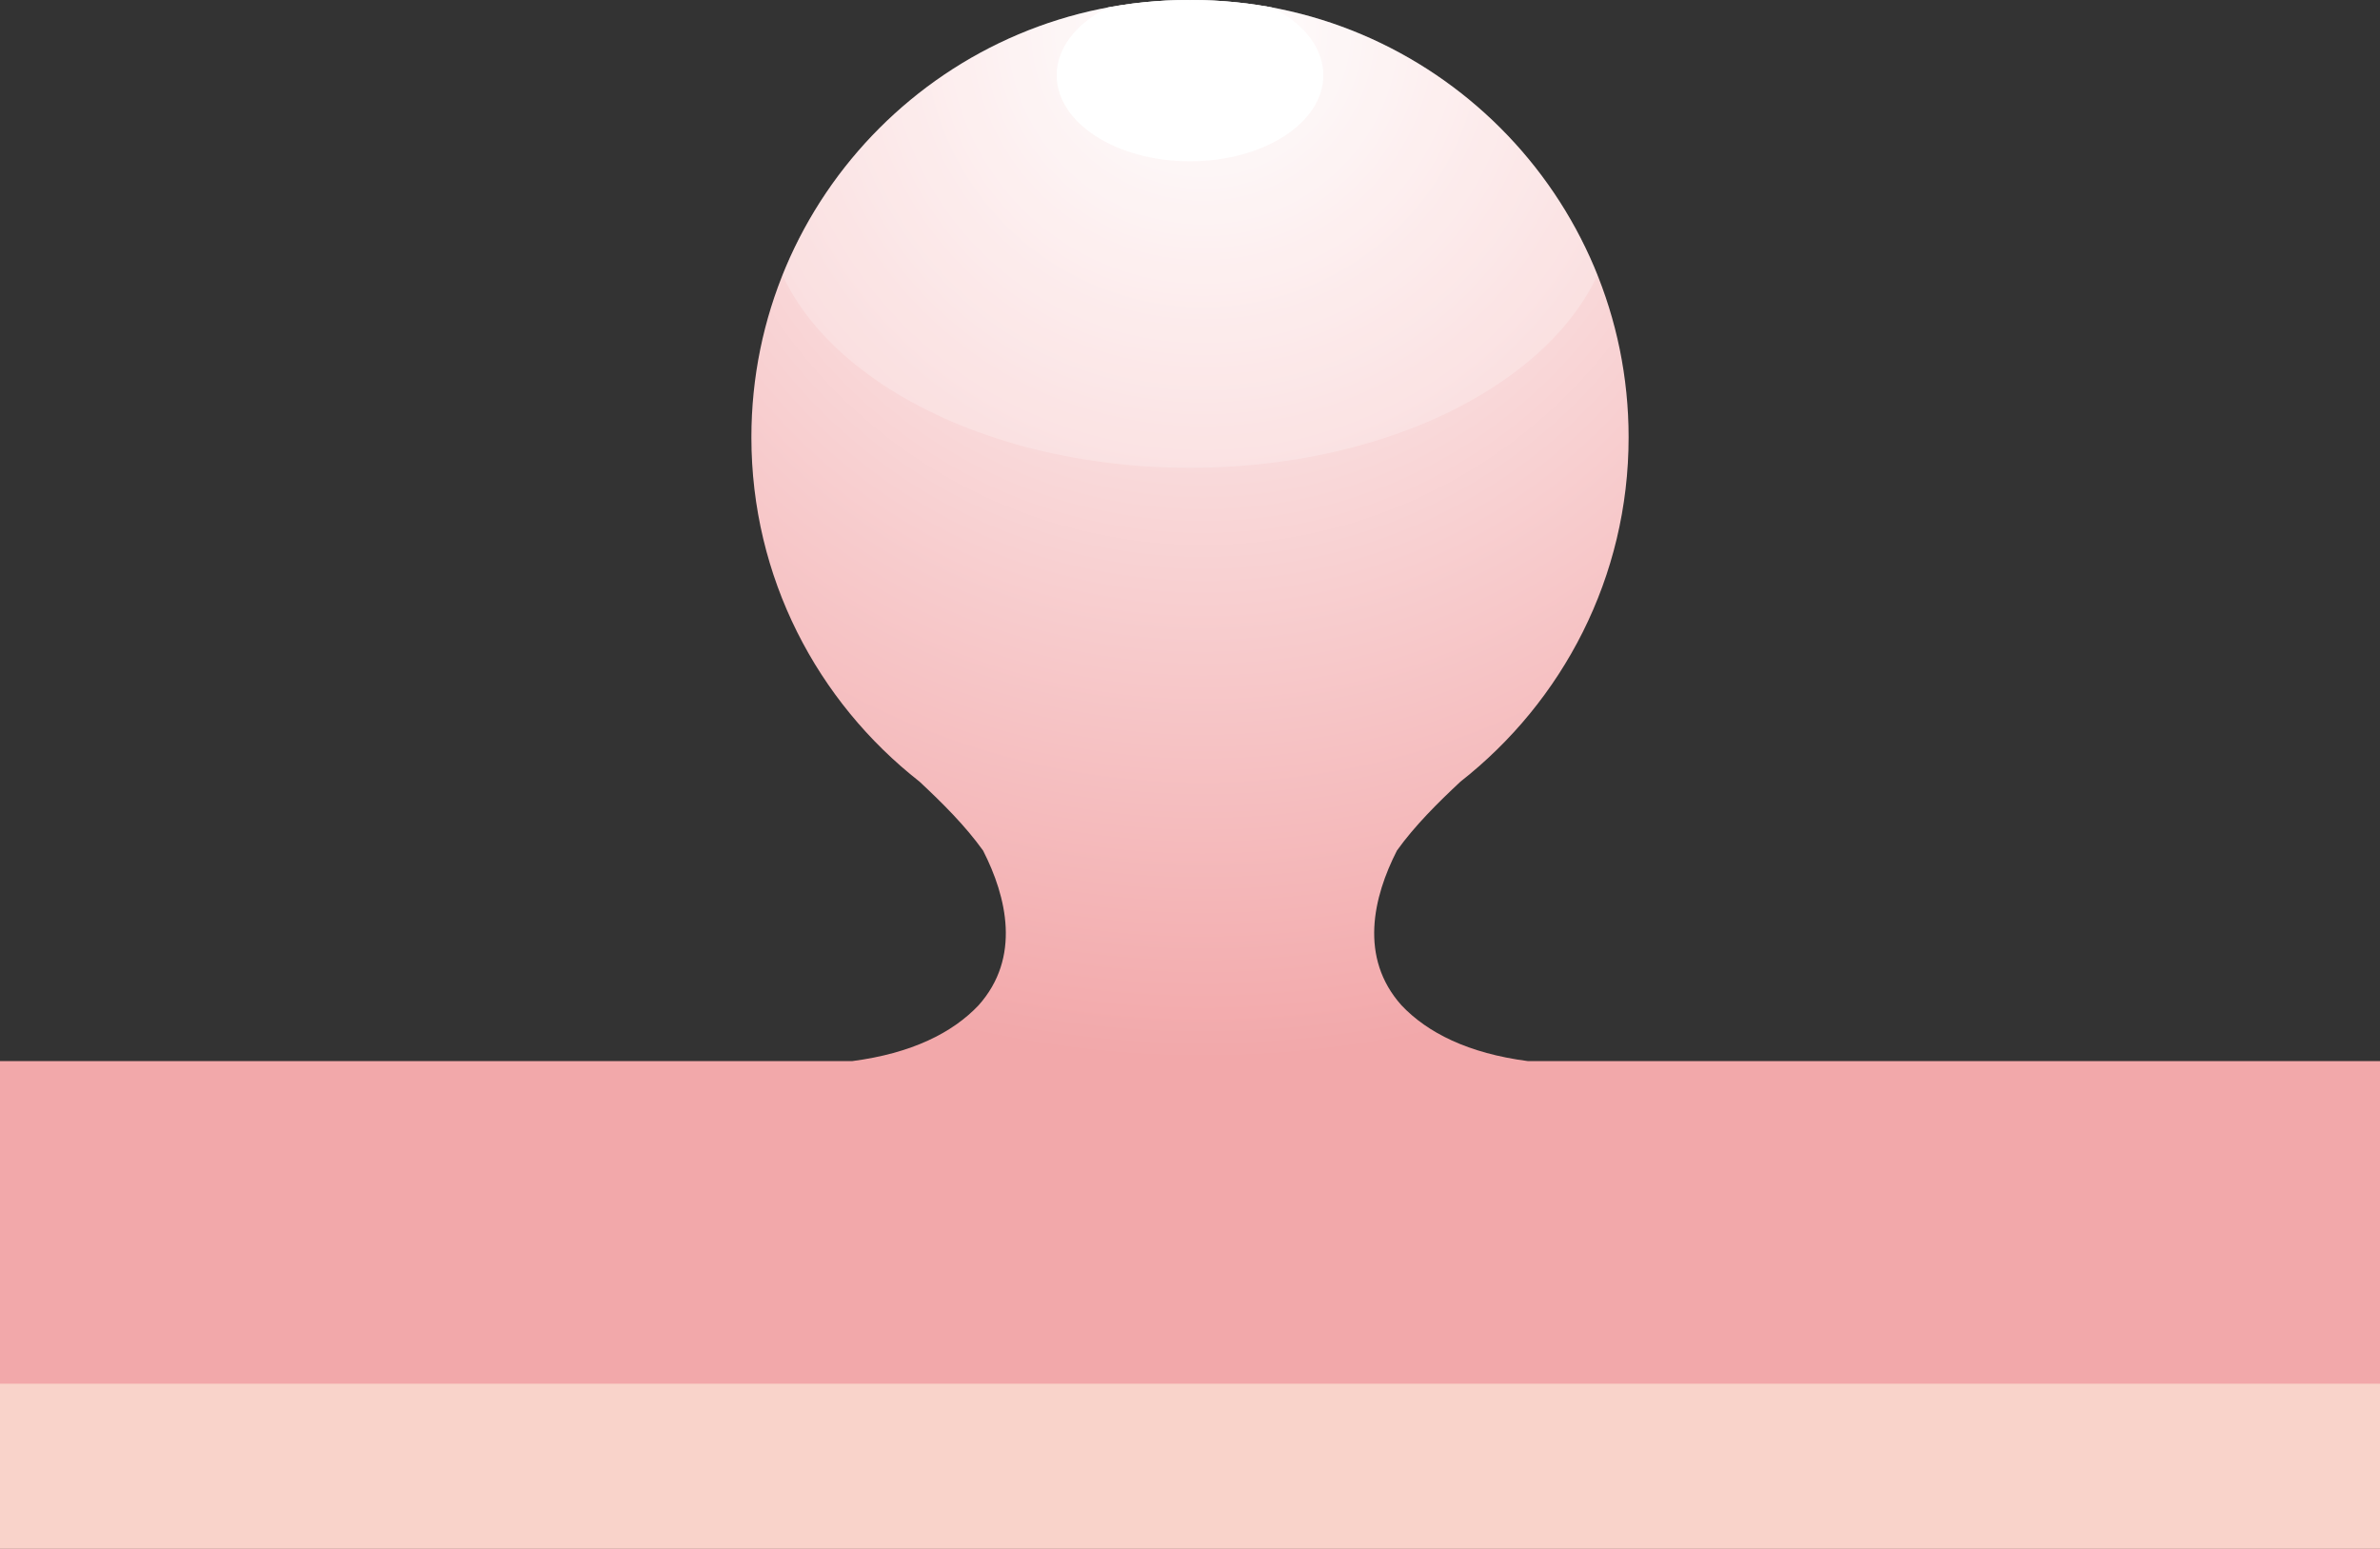 <?xml version="1.0" encoding="utf-8"?>
<!-- Generator: Adobe Illustrator 16.2.1, SVG Export Plug-In . SVG Version: 6.00 Build 0)  -->
<!DOCTYPE svg PUBLIC "-//W3C//DTD SVG 1.1//EN" "http://www.w3.org/Graphics/SVG/1.1/DTD/svg11.dtd">
<svg version="1.1" id="レイヤー_1" xmlns="http://www.w3.org/2000/svg" xmlns:xlink="http://www.w3.org/1999/xlink" x="0px"
	 y="0px" width="122.961px" height="80px" viewBox="0 0 122.961 80" enable-background="new 0 0 122.961 80" xml:space="preserve">
<rect x="0" y="0" width="122.961" height="80" fill="#333333" stroke="none"/>
<g>
	<defs>
		<path id="XMLID_1_" d="M78.933,54.817c-3.073-0.399-5.19-1.467-6.527-2.882c-2.205-2.466-1.458-5.6-0.234-7.995
			c0.92-1.284,2.101-2.456,3.281-3.559c5.277-4.141,8.688-10.556,8.688-17.787C84.141,10.121,74.028,0,61.546,0
			c-0.018,0-0.044,0.008-0.069,0.008C61.459,0.008,61.433,0,61.406,0C48.933,0,38.82,10.121,38.82,22.595
			c0,7.231,3.402,13.646,8.689,17.787c1.18,1.103,2.36,2.274,3.281,3.559c1.224,2.396,1.97,5.529-0.234,7.995
			c-1.338,1.415-3.455,2.482-6.528,2.882H0V80h122.961V54.817H78.933z"/>
	</defs>
	<radialGradient id="XMLID_3_" cx="62.154" cy="1.484" r="53.338" gradientUnits="userSpaceOnUse">
		<stop  offset="0" style="stop-color:#FFFFFF"/>
		<stop  offset="1" style="stop-color:#F2A8AA"/>
	</radialGradient>
	<use xlink:href="#XMLID_1_"  overflow="visible" fill="url(#XMLID_3_)"/>
	<clipPath id="XMLID_4_">
		<use xlink:href="#XMLID_1_"  overflow="visible"/>
	</clipPath>
	<rect x="-13.333" y="71.484" clip-path="url(#XMLID_4_)" fill="#F9D3CA" width="149.627" height="8.516"/>
	<path opacity="0.22" clip-path="url(#XMLID_4_)" fill="#FFFFFF" d="M83.421,10.277c0,7.674-9.817,13.889-21.944,13.889
		c-12.118,0-21.945-6.215-21.945-13.889c0-7.665,9.827-13.887,21.945-13.887C73.604-3.609,83.421,2.612,83.421,10.277z"/>
	<path clip-path="url(#XMLID_4_)" fill="#FFFFFF" d="M68.369,3.889c0,2.456-3.082,4.444-6.893,4.444
		c-3.803,0-6.884-1.988-6.884-4.444c0-2.457,3.081-4.444,6.884-4.444C65.287-0.556,68.369,1.432,68.369,3.889z"/>
</g>
</svg>
